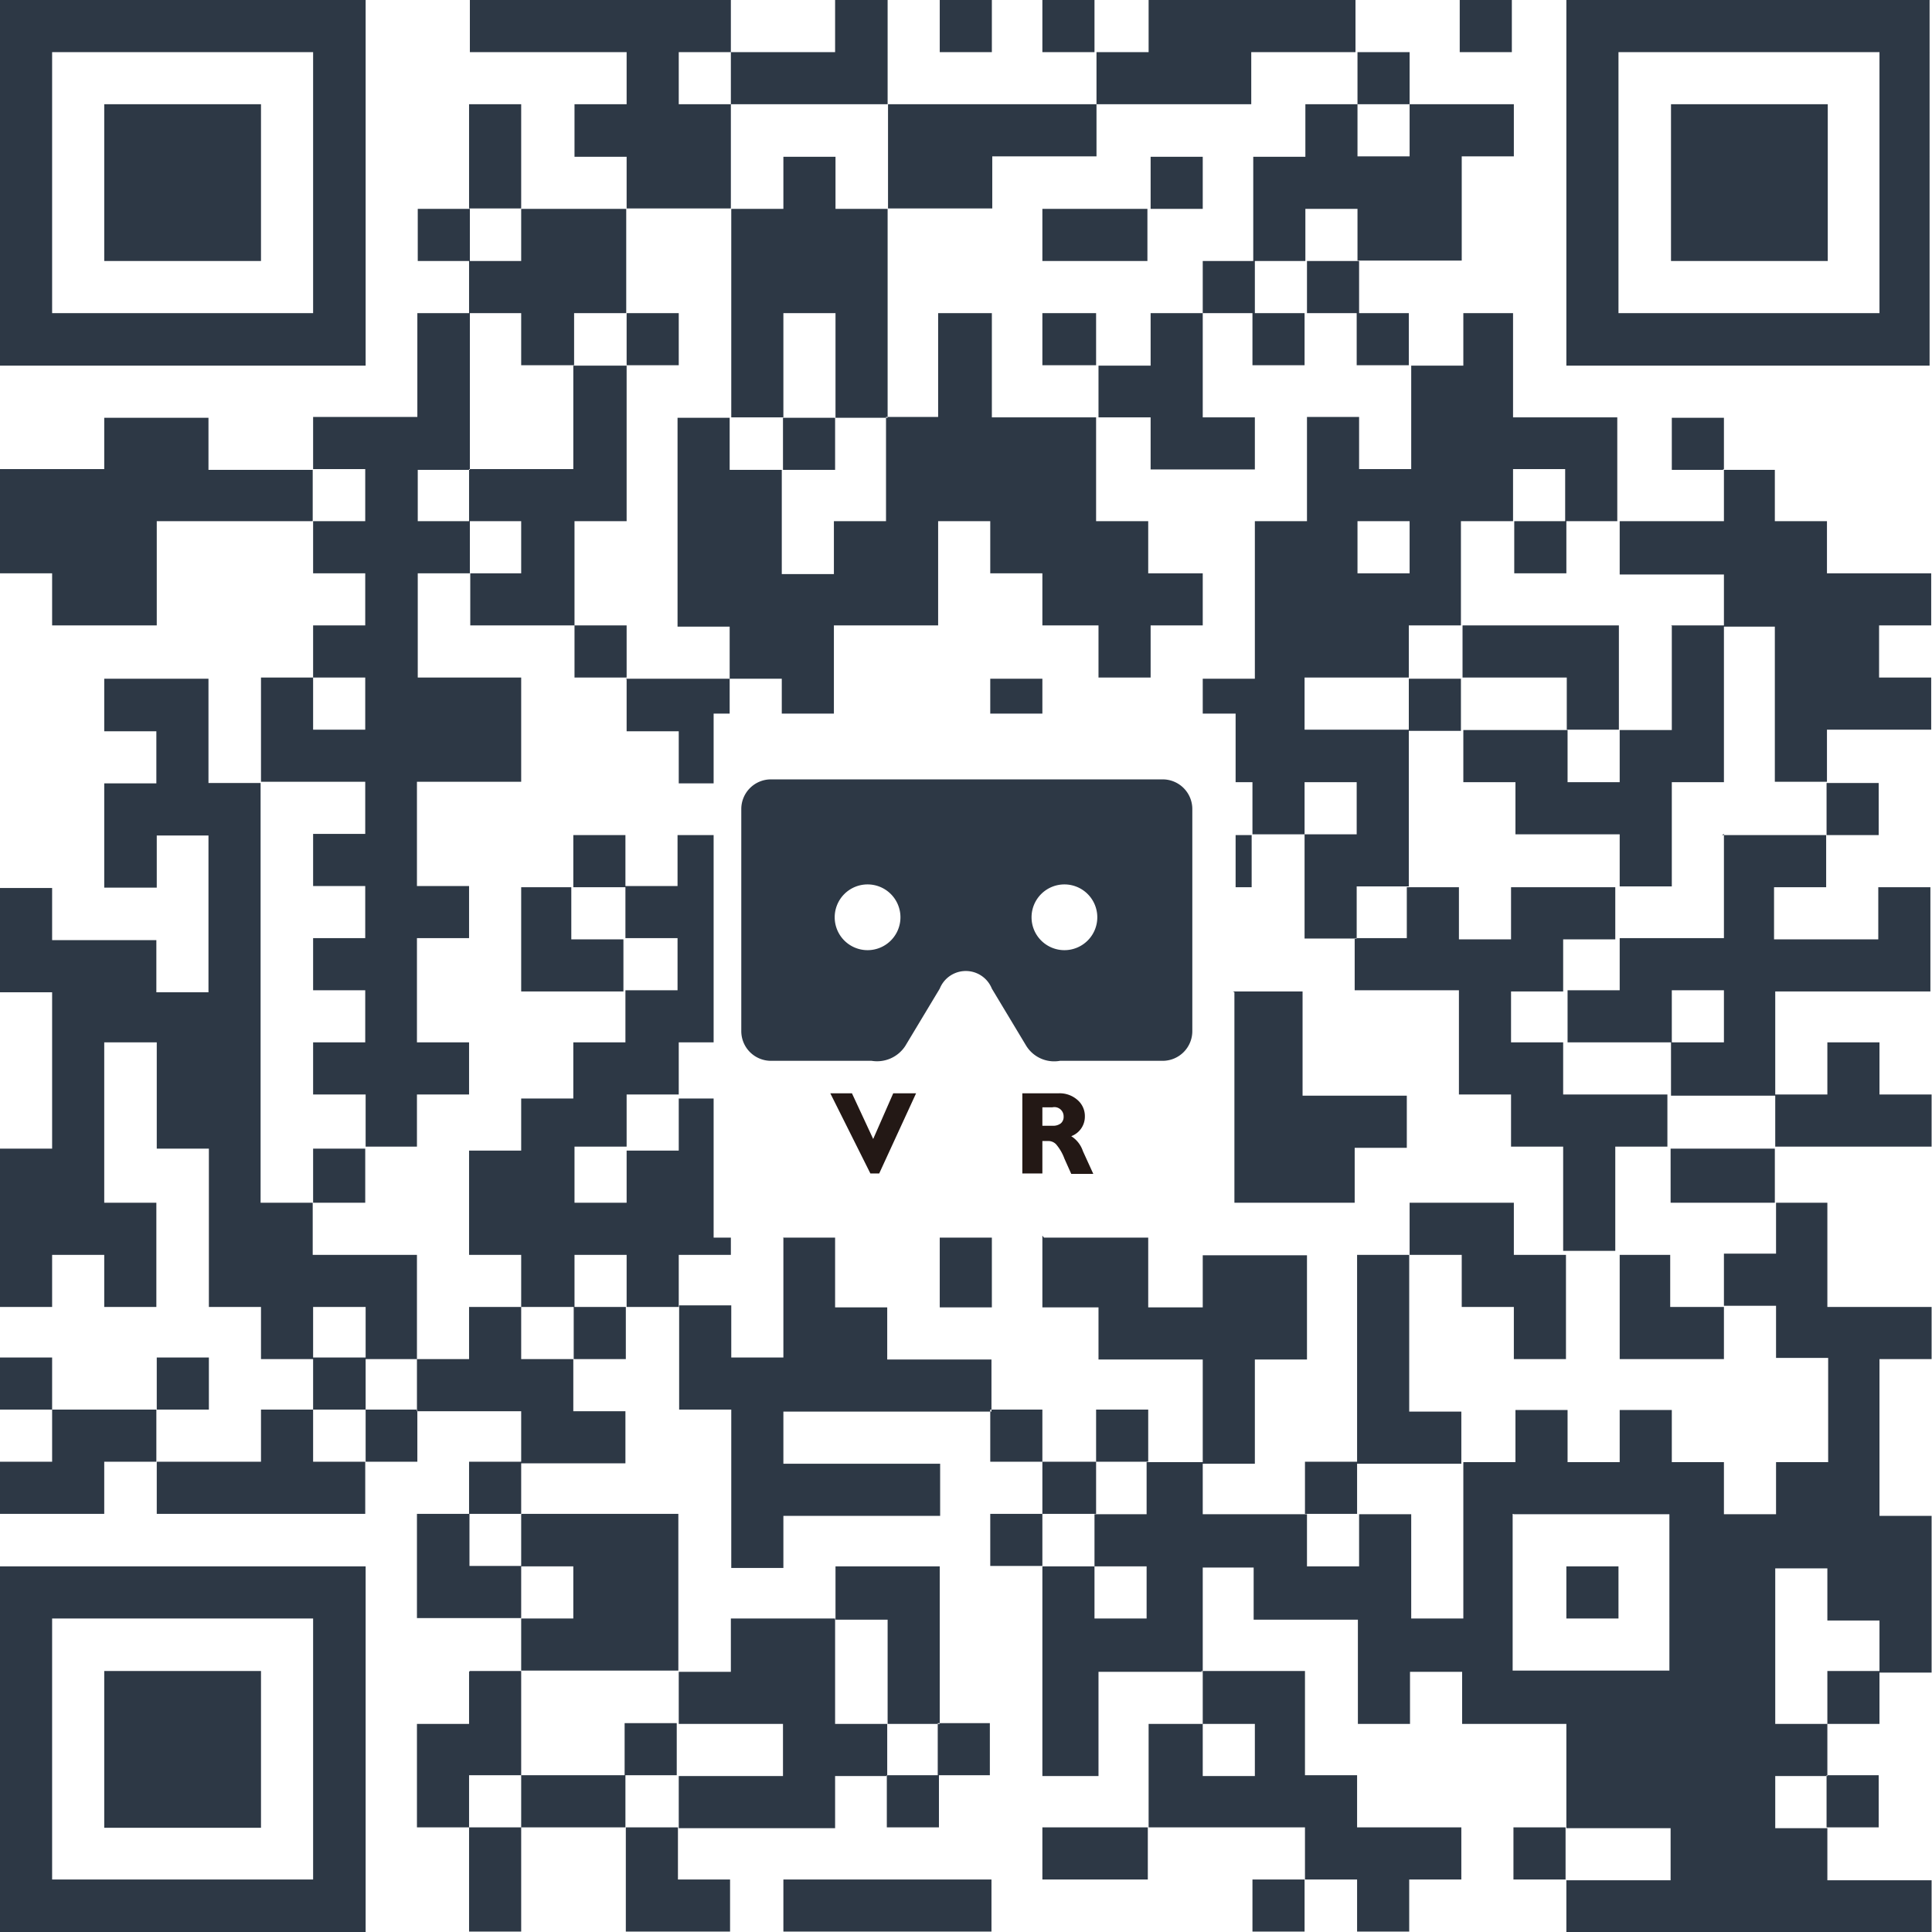 <svg id="レイヤー_1" data-name="レイヤー 1" xmlns="http://www.w3.org/2000/svg" viewBox="0 0 48.19 48.19"><defs><style>.cls-1,.cls-2{fill:#2d3845;}.cls-1{fill-rule:evenodd;}.cls-3{fill:#231815;}</style></defs><title>qr-hanbai</title><path class="cls-1" d="M0,0H9.12V9.12H0V0H0ZM11.72,0h6.51V1.3h-1.3V2.6h1.3v2.6h-2.6V3.91h-1.3V2.6h1.3V1.3H11.72V0h0Zm9.12,0h1.3V2.6H18.23V1.3h2.6V0h0Zm2.6,0h1.3V1.3h-1.3V0h0ZM26,0h1.3V1.3H26V0h0Zm2.6,0h5.21V1.3h-2.6V2.6H27.35V1.3h1.3V0h0Zm7.81,0h1.3V1.3h-1.3V0h0Zm2.6,0h9.12V9.12H39.07V0h0ZM1.3,1.3V7.81H7.81V1.3H1.3Zm32.56,0h1.3V2.6h-1.3V1.3h0Zm6.51,0V7.81h6.51V1.3H40.37ZM2.6,2.6H6.51V6.51H2.6V2.6h0Zm9.12,0H13v2.6h-1.3V2.6h0Zm10.42,0h5.21v1.3h-2.6v1.3h-2.6V2.6h0Zm10.42,0h1.3v1.3h1.3V2.6h2.6v1.3h-1.3v2.6h-2.6V5.21h-1.3v1.3h-1.3V3.91h1.3V2.6h0Zm9.12,0h3.91V6.51H41.68V2.6h0ZM19.54,3.91h1.3v1.3h1.3v5.21h-1.3V7.81h-1.3v2.6h-1.3V5.21h1.3V3.91h0Zm9.12,0H30v1.3h-1.3V3.91h0ZM10.42,5.21h1.3v1.3h-1.3V5.21h0Zm2.6,0h2.6v2.6h-1.3v1.3H13V7.81h-1.3V6.51H13V5.21h0Zm13,0h2.6v1.3H26V5.21h0ZM30,6.51h1.3v1.3H30V6.51h0Zm2.6,0h1.3v1.3h-1.3V6.51h0ZM10.42,7.81h1.3v3.91h-1.3V13h1.3v1.3h-1.3v2.6H13v2.6h-2.6v2.6h1.3v1.3h-1.3V26h1.3v1.3h-1.3v1.3H9.12v-1.3H7.81V26h1.3v-1.3H7.81v-1.3h1.3v-1.3H7.81v-1.3h1.3v-1.3H6.51v-2.6h1.3v1.3h1.3v-1.3H7.81v-1.3h1.3v-1.3H7.81V13h1.3v-1.3H7.81v-1.3h2.6V7.81h0Zm5.21,0h1.3v1.3h-1.3V7.81h0Zm7.81,0h1.3v2.6h2.6V13h1.3v1.3H30v1.3h-1.3v1.3h-1.3v-1.3H26v-1.3h-1.3V13h-1.3v2.6h-2.6V17.8h-1.3V16.93h-1.3v-1.3h-1.3V10.42h1.3v1.3h1.3v2.6h1.3V13h1.3v-2.6h1.3V7.81h0Zm2.6,0h1.3v1.3H26V7.81h0Zm2.6,0H30v2.6h1.3v1.3h-2.6v-1.3h-1.3V9.12h1.3V7.81h0Zm2.6,0h1.3v1.3h-1.3V7.81h0Zm2.6,0h1.3v1.3h-1.3V7.81h0Zm2.6,0h1.3v2.6h2.6V13h-1.3v-1.3h-1.3V13h-1.3v2.6h-1.3v1.3h-2.6v1.3h2.6v3.91h-1.3v1.3h-1.3v-2.6h1.3v-1.3h-1.3v1.3h-1.3v-1.3H30.82V17.8H30V16.93h1.3V13h1.3v-2.6h1.3v1.3h1.3V9.12h1.3V7.81h0ZM14.33,9.12h1.3V13h-1.3v2.6h-2.6v-1.3H13V13h-1.3v-1.3h2.6V9.12h0ZM2.6,10.42h2.6v1.3h2.6V13H3.91v2.6H1.3v-1.3H0v-2.6H2.6v-1.3h0Zm16.93,0h1.3v1.3h-1.3v-1.3h0Zm22.14,0H43v1.3h-1.3v-1.3h0Zm1.3,1.3h1.3V13h1.3v1.3h2.6v1.3h-1.3v1.3h1.3v1.3h-2.6v1.3h-1.3V15.63H43v-1.3h-2.6V13H43v-1.3h0ZM33.86,13v1.3h1.3V13h-1.3Zm3.91,0h1.3v1.3h-1.3V13h0Zm-23.44,2.6h1.3v1.3h-1.3v-1.3h0Zm22.14,0h3.91v2.6h-1.3v-1.3h-2.6v-1.3h0Zm5.21,0H43v3.91h-1.3v2.6h-1.3v-1.3h-2.6v-1.3h-1.3v-1.3h2.6v1.3h1.3v-1.3h1.3v-2.6h0ZM2.6,16.93h2.6v2.6h1.3V30h1.3v1.3h2.6v2.6H9.12v-1.3H7.81v1.3H6.51v-1.3H5.21V28.65H3.91V26H2.6V30h1.3v2.6H2.6v-1.3H1.3v1.3H0V28.65H1.3V24.75H0v-2.6H1.3v1.3h2.6v1.3h1.3V20.84H3.91v1.3H2.6v-2.6h1.3v-1.3H2.6v-1.3h0Zm13,0h2.6V17.8H17.8v1.74H16.93v-1.3h-1.3v-1.3h0Zm9.12,0H26V17.8h-1.3V16.93h0Zm10.42,0h1.3v1.3h-1.3v-1.3h0Zm10.42,2.6h1.3v1.3h-1.3v-1.3h0Zm-31.26,1.3h1.3v1.3h-1.3v-1.3h0Zm2.6,0H17.8V26H16.93v1.3h-1.3v1.3h-1.3V30h1.3v-1.3h1.3v-1.3H17.8v3.47h0.43v0.43h-1.3v1.3h-1.3v-1.3h-1.3v1.3H13v-1.3h-1.3v-2.6H13v-1.3h1.3V26h1.3v-1.3h1.3v-1.3h-1.3v-1.3h1.3v-1.3h0Zm13.89,0h0.43v1.3H30.82v-1.3h0Zm12.16,0h2.6v1.3h-1.3v1.3h2.6v-1.3h1.3v2.6H44.28v2.6h-2.6V26H43v-1.3h-1.3V26h-2.6v-1.3h1.3v-1.3H43v-2.6h0Zm-30,1.3h1.3v1.3h1.3v1.3H13v-2.6h0Zm22.14,0h1.3v1.3h1.3v-1.3h2.6v1.3h-1.3v1.3h-1.3V26h1.3v1.3h2.6v1.3h-1.3v2.6h-1.3v-2.6h-1.3v-1.3h-1.3v-2.6h-2.6v-1.3h1.3v-1.3h0Zm-4.34,2.6h1.74v2.6h2.6v1.3h-1.3V30h-3V24.75h0ZM45.58,26h1.3v1.3h1.3v1.3H44.28v-1.3h1.3V26h0ZM7.81,28.65h1.3V30H7.81v-1.3h0Zm33.86,0h2.6V30h-2.6v-1.3h0ZM35.16,30h2.6v1.3h1.3v2.6h-1.3v-1.3h-1.3v-1.3h-1.3V30h0Zm9.12,0h1.3v2.6h2.6v1.3h-1.3v3.91h1.3v3.91h-1.3v-1.3h-1.3v-1.3h-1.3V43h1.3v1.3h-1.3v1.3h1.3v1.3h2.6v1.3H39.07v-1.3h2.6v-1.3h-2.6V43h-2.6v-1.3h-1.3V43h-1.3v-2.6h-2.6v-1.3H30v2.6h-2.6v2.6H26V39.07h1.3v1.3h1.3v-1.3h-1.3v-1.3h1.3v-1.3H30v1.3h2.6v1.3h1.3v-1.3h1.3v2.6h1.3V36.47h1.3v-1.3h1.3v1.3h1.3v-1.3h1.3v1.3H43v1.3h1.3v-1.3h1.3v-2.6h-1.3v-1.3H43v-1.3h1.3V30h0Zm-24.75.87h1.3v1.74h1.3v1.3h2.6v1.3H19.54v1.3h3.91v1.3H19.54v1.3h-1.3V35.16h-1.3v-2.6h1.3v1.3h1.3v-3h0Zm3.91,0h1.3v1.74h-1.3V30.82h0Zm2.6,0h2.6v1.74H30v-1.3h2.6v2.6h-1.3v2.6H30v-2.6h-2.6v-1.3H26V30.82h0Zm7.81,0.43h1.3v3.91h1.3v1.3h-2.6V31.26h0Zm6.51,0h1.3v1.3H43v1.3h-2.6v-2.6h0Zm-28.65,1.3H13v1.3h1.3v1.3h1.3v1.3H13v-1.3h-2.6v-1.3h1.3v-1.3h0Zm2.6,0h1.3v1.3h-1.3v-1.3h0ZM0,33.86H1.3v1.3H0v-1.3H0Zm3.91,0h1.3v1.3H3.91v-1.3h0Zm3.91,0h1.3v1.3H7.81v-1.3h0ZM1.3,35.16h2.6v1.3H2.6v1.3H0v-1.3H1.3v-1.3h0Zm5.21,0h1.3v1.3h1.3v1.3H3.91v-1.3h2.6v-1.3h0Zm2.6,0h1.3v1.3H9.12v-1.3h0Zm15.63,0H26v1.3h-1.3v-1.3h0Zm2.6,0h1.3v1.3h-1.3v-1.3h0Zm-15.63,1.3H13v1.3h-1.3v-1.3h0Zm14.33,0h1.3v1.3H26v-1.3h0Zm6.51,0h1.3v1.3h-1.3v-1.3h0Zm-22.14,1.3h1.3v1.3H13v1.3h-2.6v-2.6h0Zm2.6,0h3.91v3.91H13v-1.3h1.3v-1.3H13v-1.3h0Zm11.72,0H26v1.3h-1.3v-1.3h0Zm13,0v3.91h3.91V37.77H37.77ZM0,39.07H9.12v9.12H0V39.07H0Zm20.84,0h2.6V43h-1.3v-2.6h-1.3v-1.3h0Zm18.23,0h1.3v1.3h-1.3v-1.3h0ZM1.3,40.37v6.51H7.81V40.37H1.3Zm16.93,0h2.6V43h1.3v1.3h-1.3v1.3H16.93v-1.3h2.6V43h-2.6v-1.3h1.3v-1.3h0ZM2.6,41.68H6.51v3.91H2.6V41.68h0Zm9.12,0H13v2.6h-1.3v1.3h-1.3V43h1.3v-1.3h0Zm18.23,0h2.6v2.6h1.3v1.3h2.6v1.3h-1.3v1.3h-1.3v-1.3h-1.3v-1.3H28.65V43H30v1.3h1.3V43H30v-1.3h0Zm15.63,0h1.3V43h-1.3v-1.3h0Zm-30,1.3h1.3v1.3h-1.3V43h0Zm7.81,0h1.3v1.3h-1.3V43h0ZM13,44.28h2.6v1.3H13v-1.3h0Zm9.12,0h1.3v1.3h-1.3v-1.3h0Zm23.44,0h1.3v1.3h-1.3v-1.3h0Zm-33.86,1.3H13v2.6h-1.3v-2.6h0Zm3.91,0h1.3v1.3h1.3v1.3h-2.6v-2.6h0Zm10.42,0h2.6v1.3H26v-1.3h0Zm11.72,0h1.3v1.3h-1.3v-1.3h0Zm-18.23,1.3h5.21v1.3H19.54v-1.3h0Zm11.72,0h1.3v1.3h-1.3v-1.3h0Z"/><path class="cls-2" d="M29,19.44H19.23a0.74,0.74,0,0,0-.74.74v5.54a0.74,0.74,0,0,0,.74.74h2.51a0.84,0.84,0,0,0,.84-0.37l0.86-1.43a0.7,0.7,0,0,1,1.3,0l0.86,1.43a0.82,0.82,0,0,0,.84.37H29a0.74,0.74,0,0,0,.74-0.74V20.17A0.74,0.74,0,0,0,29,19.44ZM21.64,23.7a0.82,0.82,0,1,1,.82-0.82A0.82,0.82,0,0,1,21.64,23.7Zm4.91,0a0.82,0.82,0,1,1,.82-0.82A0.82,0.82,0,0,1,26.55,23.7Z"/><path class="cls-3" d="M22.85,27.27l-0.92,2H21.71l-1-2h0.54l0.53,1.14,0.5-1.14h0.54Z"/><path class="cls-3" d="M25.52,27.27h0.89a0.67,0.67,0,0,1,.47.17,0.53,0.53,0,0,1,.18.41,0.52,0.52,0,0,1-.34.49,0.7,0.7,0,0,1,.29.37l0.26,0.57H26.72l-0.17-.38a1.17,1.17,0,0,0-.21-0.36,0.27,0.27,0,0,0-.19-0.08H26v0.81h-0.5v-2ZM26,27.63v0.45h0.26a0.31,0.31,0,0,0,.2-0.06,0.21,0.21,0,0,0,.07-0.17,0.23,0.23,0,0,0-.28-0.23H26Z"/></svg>